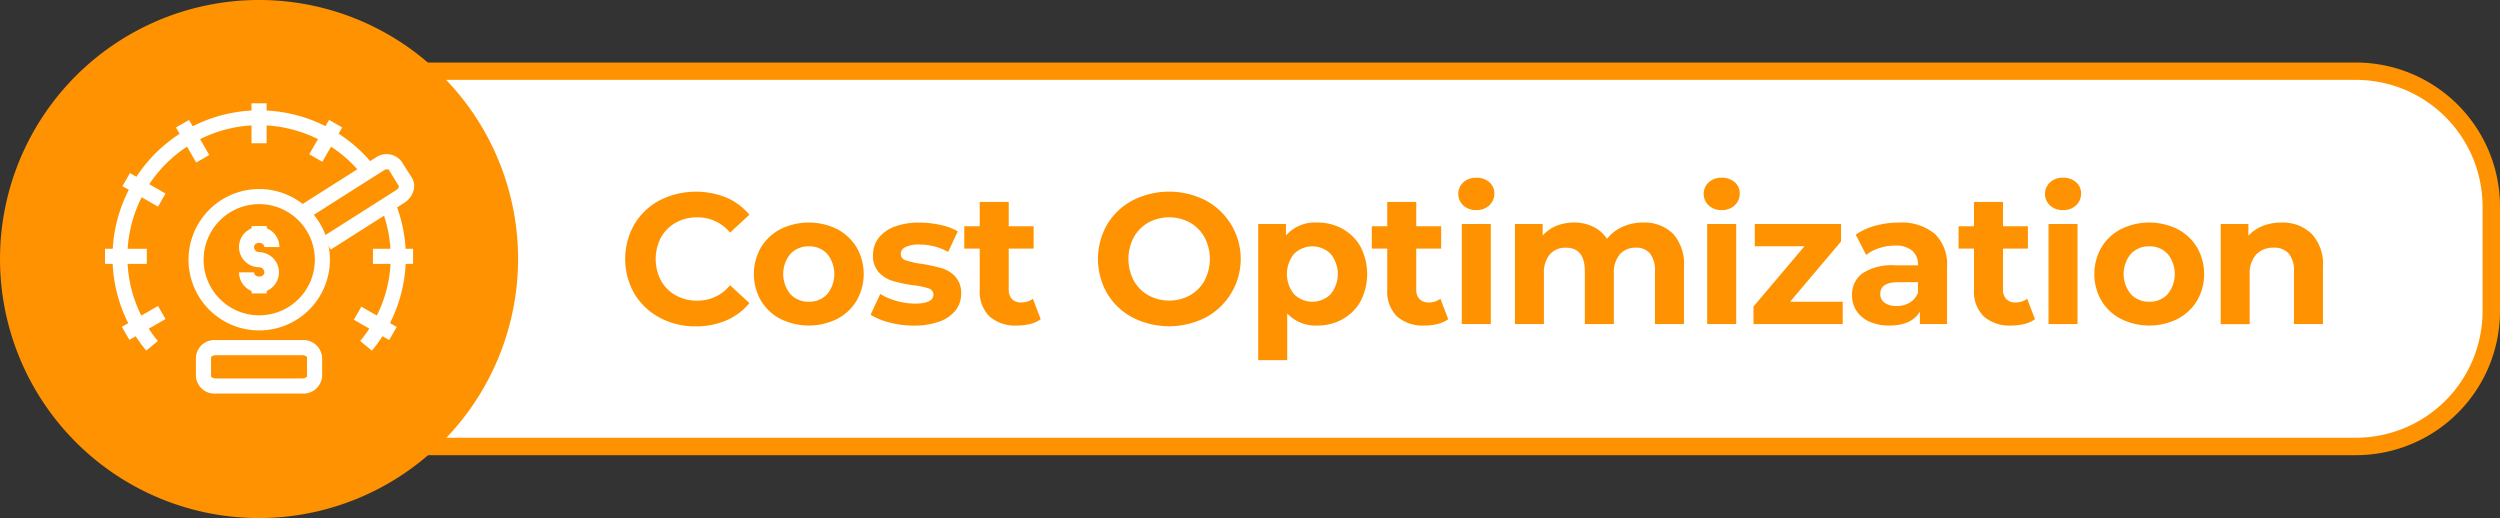 <?xml version="1.0" encoding="UTF-8"?> <svg xmlns="http://www.w3.org/2000/svg" id="circle-cost" width="293.771" height="60.877" viewBox="0 0 293.771 60.877"><rect x="0" y="0" width="293.771" height="60.877" fill="#333333" stroke="none"/><path id="Path_68038" data-name="Path 68038" d="M259.291,147.428H26.042a15.9,15.9,0,0,0-15.9,15.9v12.3a15.9,15.9,0,0,0,15.9,15.9H259.291a15.9,15.9,0,0,0,15.9-15.9v-12.3a15.9,15.9,0,0,0-15.9-15.9" transform="translate(17.561 -139.064)" fill="#fff"></path><path id="Path_68039" data-name="Path 68039" d="M259.94,193.2H26.691a16.937,16.937,0,0,1-16.92-16.92v-12.3a16.939,16.939,0,0,1,16.92-16.92H259.94a16.941,16.941,0,0,1,16.92,16.92v12.3a16.939,16.939,0,0,1-16.92,16.92M26.691,149.1a14.889,14.889,0,0,0-14.872,14.872v12.3A14.889,14.889,0,0,0,26.691,191.15H259.94a14.889,14.889,0,0,0,14.872-14.872v-12.3A14.889,14.889,0,0,0,259.94,149.1Z" transform="translate(16.911 -139.713)" fill="#ff9200"></path><path id="Path_68040" data-name="Path 68040" d="M59.207,174.156A29.416,29.416,0,1,1,29.791,144.74a29.417,29.417,0,0,1,29.416,29.416" transform="translate(0.649 -143.716)" fill="#ff9200"></path><path id="Path_68041" data-name="Path 68041" d="M30.44,205.243a30.439,30.439,0,1,1,30.44-30.437,30.474,30.474,0,0,1-30.44,30.437m0-58.829a28.391,28.391,0,1,0,28.392,28.392A28.424,28.424,0,0,0,30.44,146.413" transform="translate(0 -144.365)" fill="#ff9200"></path><path id="Path_68042" data-name="Path 68042" d="M30.955,167.414a7.588,7.588,0,0,1-2.971-2.818,8.216,8.216,0,0,1,0-8.149,7.588,7.588,0,0,1,2.971-2.818,9.481,9.481,0,0,1,7.843-.317,7.215,7.215,0,0,1,2.7,2.01l-2.272,2.1a4.889,4.889,0,0,0-3.845-1.791,5.1,5.1,0,0,0-2.534.623,4.426,4.426,0,0,0-1.737,1.737,5.469,5.469,0,0,0,0,5.068,4.426,4.426,0,0,0,1.737,1.737,5.1,5.1,0,0,0,2.534.623,4.868,4.868,0,0,0,3.845-1.813l2.272,2.1a7.1,7.1,0,0,1-2.709,2.032,8.963,8.963,0,0,1-3.6.7,8.787,8.787,0,0,1-4.227-1.016" transform="translate(46.562 -130.09)" fill="#ff9200"></path><path id="Path_68043" data-name="Path 68043" d="M35.573,165.268a5.765,5.765,0,0,1-2.3-2.152,6.293,6.293,0,0,1,0-6.248,5.784,5.784,0,0,1,2.3-2.152,7.52,7.52,0,0,1,6.652,0,5.808,5.808,0,0,1,2.294,2.152,6.293,6.293,0,0,1,0,6.248,5.789,5.789,0,0,1-2.294,2.152,7.52,7.52,0,0,1-6.652,0m5.483-2.906a3.761,3.761,0,0,0,0-4.741,2.841,2.841,0,0,0-2.152-.885,2.874,2.874,0,0,0-2.163.885,3.723,3.723,0,0,0,0,4.741,2.874,2.874,0,0,0,2.163.885,2.841,2.841,0,0,0,2.152-.885" transform="translate(56.144 -127.791)" fill="#ff9200"></path><path id="Path_68044" data-name="Path 68044" d="M39.69,165.683a7.52,7.52,0,0,1-2.228-.907L38.6,162.33a7.092,7.092,0,0,0,1.9.819,7.99,7.99,0,0,0,2.185.317q2.163,0,2.163-1.07a.756.756,0,0,0-.59-.721,8.724,8.724,0,0,0-1.813-.371,17.454,17.454,0,0,1-2.381-.5,3.691,3.691,0,0,1-1.628-1,2.859,2.859,0,0,1-.688-2.054,3.225,3.225,0,0,1,.644-1.977,4.134,4.134,0,0,1,1.879-1.344,8.036,8.036,0,0,1,2.916-.481,11.385,11.385,0,0,1,2.48.273,6.906,6.906,0,0,1,2.043.754l-1.136,2.425a6.766,6.766,0,0,0-3.386-.874,3.43,3.43,0,0,0-1.638.306.9.9,0,0,0-.546.786.781.781,0,0,0,.59.765,10.5,10.5,0,0,0,1.879.415,20.113,20.113,0,0,1,2.359.513,3.524,3.524,0,0,1,1.595.994,2.823,2.823,0,0,1,.677,2.01,3.1,3.1,0,0,1-.655,1.944,4.186,4.186,0,0,1-1.912,1.322,8.5,8.5,0,0,1-2.982.47,11.4,11.4,0,0,1-2.862-.36" transform="translate(64.839 -127.791)" fill="#ff9200"></path><path id="Path_68045" data-name="Path 68045" d="M50.473,166.838a3.471,3.471,0,0,1-1.234.557,6.293,6.293,0,0,1-1.54.186,4.568,4.568,0,0,1-3.244-1.07,4.094,4.094,0,0,1-1.147-3.146v-4.828H41.494v-2.622h1.813v-2.862h3.408v2.862h2.927v2.622H46.715v4.784a1.607,1.607,0,0,0,.382,1.147,1.411,1.411,0,0,0,1.081.4,2.189,2.189,0,0,0,1.376-.437Z" transform="translate(71.818 -129.328)" fill="#ff9200"></path><path id="Path_68046" data-name="Path 68046" d="M51.32,167.4a7.621,7.621,0,0,1-2.993-2.829,8.134,8.134,0,0,1,0-8.105,7.621,7.621,0,0,1,2.993-2.829,9.465,9.465,0,0,1,8.575,0,7.8,7.8,0,0,1,0,13.763,9.465,9.465,0,0,1-8.575,0m6.74-2.611a4.462,4.462,0,0,0,1.715-1.737,5.469,5.469,0,0,0,0-5.068,4.462,4.462,0,0,0-1.715-1.737,5.119,5.119,0,0,0-4.894,0,4.462,4.462,0,0,0-1.715,1.737,5.469,5.469,0,0,0,0,5.068,4.462,4.462,0,0,0,1.715,1.737,5.119,5.119,0,0,0,4.894,0" transform="translate(81.773 -130.09)" fill="#ff9200"></path><path id="Path_68047" data-name="Path 68047" d="M64.071,154.695a5.424,5.424,0,0,1,2.108,2.119,6.989,6.989,0,0,1,0,6.357,5.424,5.424,0,0,1-2.108,2.119,5.99,5.99,0,0,1-2.982.754,4.539,4.539,0,0,1-3.539-1.42v5.483H54.142V154.116H57.4v1.354a4.522,4.522,0,0,1,3.692-1.529,5.99,5.99,0,0,1,2.982.754m-1.42,7.668a3.761,3.761,0,0,0,0-4.741,3.059,3.059,0,0,0-4.3,0,3.761,3.761,0,0,0,0,4.741,3.059,3.059,0,0,0,4.3,0" transform="translate(93.709 -127.791)" fill="#ff9200"></path><path id="Path_68048" data-name="Path 68048" d="M68.009,166.838a3.471,3.471,0,0,1-1.234.557,6.293,6.293,0,0,1-1.54.186,4.568,4.568,0,0,1-3.244-1.07,4.094,4.094,0,0,1-1.147-3.146v-4.828H59.03v-2.622h1.813v-2.862h3.408v2.862h2.927v2.622H64.251v4.784a1.607,1.607,0,0,0,.382,1.147,1.411,1.411,0,0,0,1.081.4,2.189,2.189,0,0,0,1.376-.437Z" transform="translate(102.169 -129.328)" fill="#ff9200"></path><path id="Path_68049" data-name="Path 68049" d="M63.34,155.268a1.85,1.85,0,0,1,0-2.709,2.167,2.167,0,0,1,1.529-.546,2.217,2.217,0,0,1,1.529.524,1.681,1.681,0,0,1,.59,1.311,1.855,1.855,0,0,1-.59,1.409,2.138,2.138,0,0,1-1.529.557,2.167,2.167,0,0,1-1.529-.546m-.175,2.185h3.408v11.753H63.165Z" transform="translate(108.608 -131.128)" fill="#ff9200"></path><path id="Path_68050" data-name="Path 68050" d="M83.749,155.241a5.3,5.3,0,0,1,1.3,3.9v6.729H81.64v-6.2a3.191,3.191,0,0,0-.579-2.086,2.035,2.035,0,0,0-1.649-.688,2.436,2.436,0,0,0-1.9.776,3.343,3.343,0,0,0-.7,2.3v5.9H73.4v-6.2q0-2.773-2.228-2.774a2.409,2.409,0,0,0-1.879.776,3.343,3.343,0,0,0-.7,2.3v5.9H65.19V154.116h3.255v1.354a4.311,4.311,0,0,1,1.606-1.136,5.408,5.408,0,0,1,2.086-.393,5.051,5.051,0,0,1,2.25.492A3.991,3.991,0,0,1,76,155.864a4.816,4.816,0,0,1,1.824-1.42,5.738,5.738,0,0,1,2.414-.5,4.739,4.739,0,0,1,3.506,1.3" transform="translate(112.831 -127.791)" fill="#ff9200"></path><path id="Path_68051" data-name="Path 68051" d="M73.9,155.268a1.85,1.85,0,0,1,0-2.709,2.163,2.163,0,0,1,1.529-.546,2.217,2.217,0,0,1,1.529.524,1.681,1.681,0,0,1,.59,1.311,1.855,1.855,0,0,1-.59,1.409,2.138,2.138,0,0,1-1.529.557,2.163,2.163,0,0,1-1.529-.546m-.175,2.185h3.408v11.753H73.725Z" transform="translate(126.885 -131.128)" fill="#ff9200"></path><path id="Path_68052" data-name="Path 68052" d="M85.94,163.137v2.622H75.454V163.7l5.986-7.078H75.607v-2.622H85.744v2.054l-5.986,7.078Z" transform="translate(130.596 -127.68)" fill="#ff9200"></path><path id="Path_68053" data-name="Path 68053" d="M89.394,155.241a4.976,4.976,0,0,1,1.464,3.921v6.707h-3.19v-1.464q-.963,1.639-3.583,1.639a5.569,5.569,0,0,1-2.348-.459,3.518,3.518,0,0,1-1.518-1.267,3.293,3.293,0,0,1-.524-1.835,3.064,3.064,0,0,1,1.234-2.578,6.3,6.3,0,0,1,3.812-.939h2.709a2.167,2.167,0,0,0-.677-1.715,2.975,2.975,0,0,0-2.032-.6,5.932,5.932,0,0,0-1.846.295,4.885,4.885,0,0,0-1.54.8l-1.223-2.381a7.434,7.434,0,0,1,2.3-1.049,10.3,10.3,0,0,1,2.764-.371,6.1,6.1,0,0,1,4.195,1.3m-2.906,8.1a2.2,2.2,0,0,0,.961-1.191v-1.2H85.112q-2.1,0-2.1,1.376a1.227,1.227,0,0,0,.513,1.038,2.321,2.321,0,0,0,1.409.382,2.953,2.953,0,0,0,1.551-.4" transform="translate(137.934 -127.791)" fill="#ff9200"></path><path id="Path_68054" data-name="Path 68054" d="M93.257,166.838a3.471,3.471,0,0,1-1.234.557,6.293,6.293,0,0,1-1.54.186,4.568,4.568,0,0,1-3.244-1.07,4.094,4.094,0,0,1-1.147-3.146v-4.828H84.278v-2.622h1.813v-2.862H89.5v2.862h2.927v2.622H89.5v4.784a1.6,1.6,0,0,0,.382,1.147,1.411,1.411,0,0,0,1.081.4,2.189,2.189,0,0,0,1.376-.437Z" transform="translate(145.869 -129.328)" fill="#ff9200"></path><path id="Path_68055" data-name="Path 68055" d="M88.588,155.268a1.85,1.85,0,0,1,0-2.709,2.163,2.163,0,0,1,1.529-.546,2.217,2.217,0,0,1,1.529.524,1.681,1.681,0,0,1,.59,1.311,1.855,1.855,0,0,1-.59,1.409,2.138,2.138,0,0,1-1.529.557,2.163,2.163,0,0,1-1.529-.546m-.175,2.185h3.408v11.753H88.413Z" transform="translate(152.307 -131.128)" fill="#ff9200"></path><path id="Path_68056" data-name="Path 68056" d="M93.253,165.268a5.765,5.765,0,0,1-2.3-2.152,6.293,6.293,0,0,1,0-6.248,5.784,5.784,0,0,1,2.3-2.152,7.52,7.52,0,0,1,6.652,0,5.808,5.808,0,0,1,2.294,2.152,6.293,6.293,0,0,1,0,6.248,5.789,5.789,0,0,1-2.294,2.152,7.52,7.52,0,0,1-6.652,0m5.483-2.906a3.761,3.761,0,0,0,0-4.741,2.841,2.841,0,0,0-2.152-.885,2.874,2.874,0,0,0-2.163.885,3.723,3.723,0,0,0,0,4.741,2.874,2.874,0,0,0,2.163.885,2.841,2.841,0,0,0,2.152-.885" transform="translate(155.977 -127.791)" fill="#ff9200"></path><path id="Path_68057" data-name="Path 68057" d="M106.23,155.252a5.2,5.2,0,0,1,1.344,3.889v6.729h-3.408v-6.2a3.07,3.07,0,0,0-.612-2.086,2.241,2.241,0,0,0-1.77-.688,2.719,2.719,0,0,0-2.054.8,3.3,3.3,0,0,0-.765,2.37v5.811H95.558V154.116h3.255v1.376a4.541,4.541,0,0,1,1.682-1.147,5.843,5.843,0,0,1,2.206-.4,4.838,4.838,0,0,1,3.528,1.311" transform="translate(165.392 -127.791)" fill="#ff9200"></path><path id="Path_68058" data-name="Path 68058" d="M8.822,177.376A17.239,17.239,0,1,1,35.6,155.661l-1.393,1.1a15.464,15.464,0,1,0-24.02,19.479Z" transform="translate(8.363 -136.172)" fill="#fff"></path><path id="Path_68059" data-name="Path 68059" d="M16.866,170.529,15.5,169.393a15.551,15.551,0,0,0,2.056-3.2,15.327,15.327,0,0,0,1.527-6.69,15.533,15.533,0,0,0-.882-5.112c-.082-.227-.167-.451-.257-.669l1.647-.664c.1.246.194.494.284.748a17.213,17.213,0,0,1,.98,5.7,17.074,17.074,0,0,1-1.7,7.461,17.2,17.2,0,0,1-2.288,3.569" transform="translate(26.829 -129.325)" fill="#fff"></path><path id="Path_68060" data-name="Path 68060" d="M20.913,165.283H10.782a2.181,2.181,0,0,1-2.351-2.024v-2.237A2.181,2.181,0,0,1,10.782,159H20.913a2.206,2.206,0,0,1,2.348,2.024v2.237a2.206,2.206,0,0,1-2.348,2.024m-10.131-4.509c-.382,0-.576.2-.576.249v2.237c0,.049.194.248.576.248H20.913c.382,0,.573-.2.573-.248v-2.237c0-.049-.191-.249-.573-.249Z" transform="translate(14.592 -119.037)" fill="#fff"></path><rect id="Rectangle_24053" data-name="Rectangle 24053" width="4.716" height="1.775" transform="translate(43.824 29.233)" fill="#fff"></rect><rect id="Rectangle_24054" data-name="Rectangle 24054" width="4.91" height="1.775" transform="translate(12.34 29.233)" fill="#fff"></rect><rect id="Rectangle_24055" data-name="Rectangle 24055" width="4.901" height="1.774" transform="translate(14.32 38.404) rotate(-30.04)" fill="#fff"></rect><rect id="Rectangle_24056" data-name="Rectangle 24056" width="4.661" height="1.775" transform="translate(36.339 18.128) rotate(-60.004)" fill="#fff"></rect><rect id="Rectangle_24057" data-name="Rectangle 24057" width="1.775" height="4.697" transform="translate(29.553 12.138)" fill="#fff"></rect><rect id="Rectangle_24058" data-name="Rectangle 24058" width="1.775" height="4.756" transform="matrix(0.866, -0.5, 0.5, 0.866, 20.674, 14.98)" fill="#fff"></rect><rect id="Rectangle_24059" data-name="Rectangle 24059" width="1.773" height="4.825" transform="matrix(0.5, -0.866, 0.866, 0.5, 14.385, 21.873)" fill="#fff"></rect><path id="Path_68061" data-name="Path 68061" d="M19.378,161.482,15.225,159.1l.885-1.537,4.154,2.384Z" transform="translate(26.351 -121.526)" fill="#fff"></path><path id="Path_68062" data-name="Path 68062" d="M16.421,169.116a8.308,8.308,0,1,1,8.31-8.307,8.318,8.318,0,0,1-8.31,8.307m0-14.842a6.533,6.533,0,1,0,6.535,6.535,6.542,6.542,0,0,0-6.535-6.535" transform="translate(14.039 -130.287)" fill="#fff"></path><rect id="Rectangle_24060" data-name="Rectangle 24060" width="1.775" height="0.989" transform="translate(29.572 33.49)" fill="#fff"></rect><rect id="Rectangle_24061" data-name="Rectangle 24061" width="1.775" height="0.989" transform="translate(29.572 26.565)" fill="#fff"></rect><path id="Path_68063" data-name="Path 68063" d="M12.656,161.843a2.374,2.374,0,0,1-2.37-2.373h1.772c0,.661,1.2.661,1.2,0a.6.6,0,0,0-.6-.6,2.373,2.373,0,1,1,2.37-2.373H13.254c0-.658-1.2-.658-1.2,0a.6.6,0,0,0,.6.6,2.372,2.372,0,0,1,0,4.743" transform="translate(17.803 -127.466)" fill="#fff"></path><path id="Path_68064" data-name="Path 68064" d="M16.371,162.195l-.953-1.5,8.613-5.467a.78.78,0,0,0,.358-.442l-1.2-1.972a.644.644,0,0,0-.625.106l-8.613,5.464-.953-1.5,8.613-5.467a2.213,2.213,0,0,1,3.078.442l1.2,1.89a1.857,1.857,0,0,1,.229,1.42,2.526,2.526,0,0,1-1.139,1.554Z" transform="translate(22.502 -132.875)" fill="#fff"></path></svg> 
